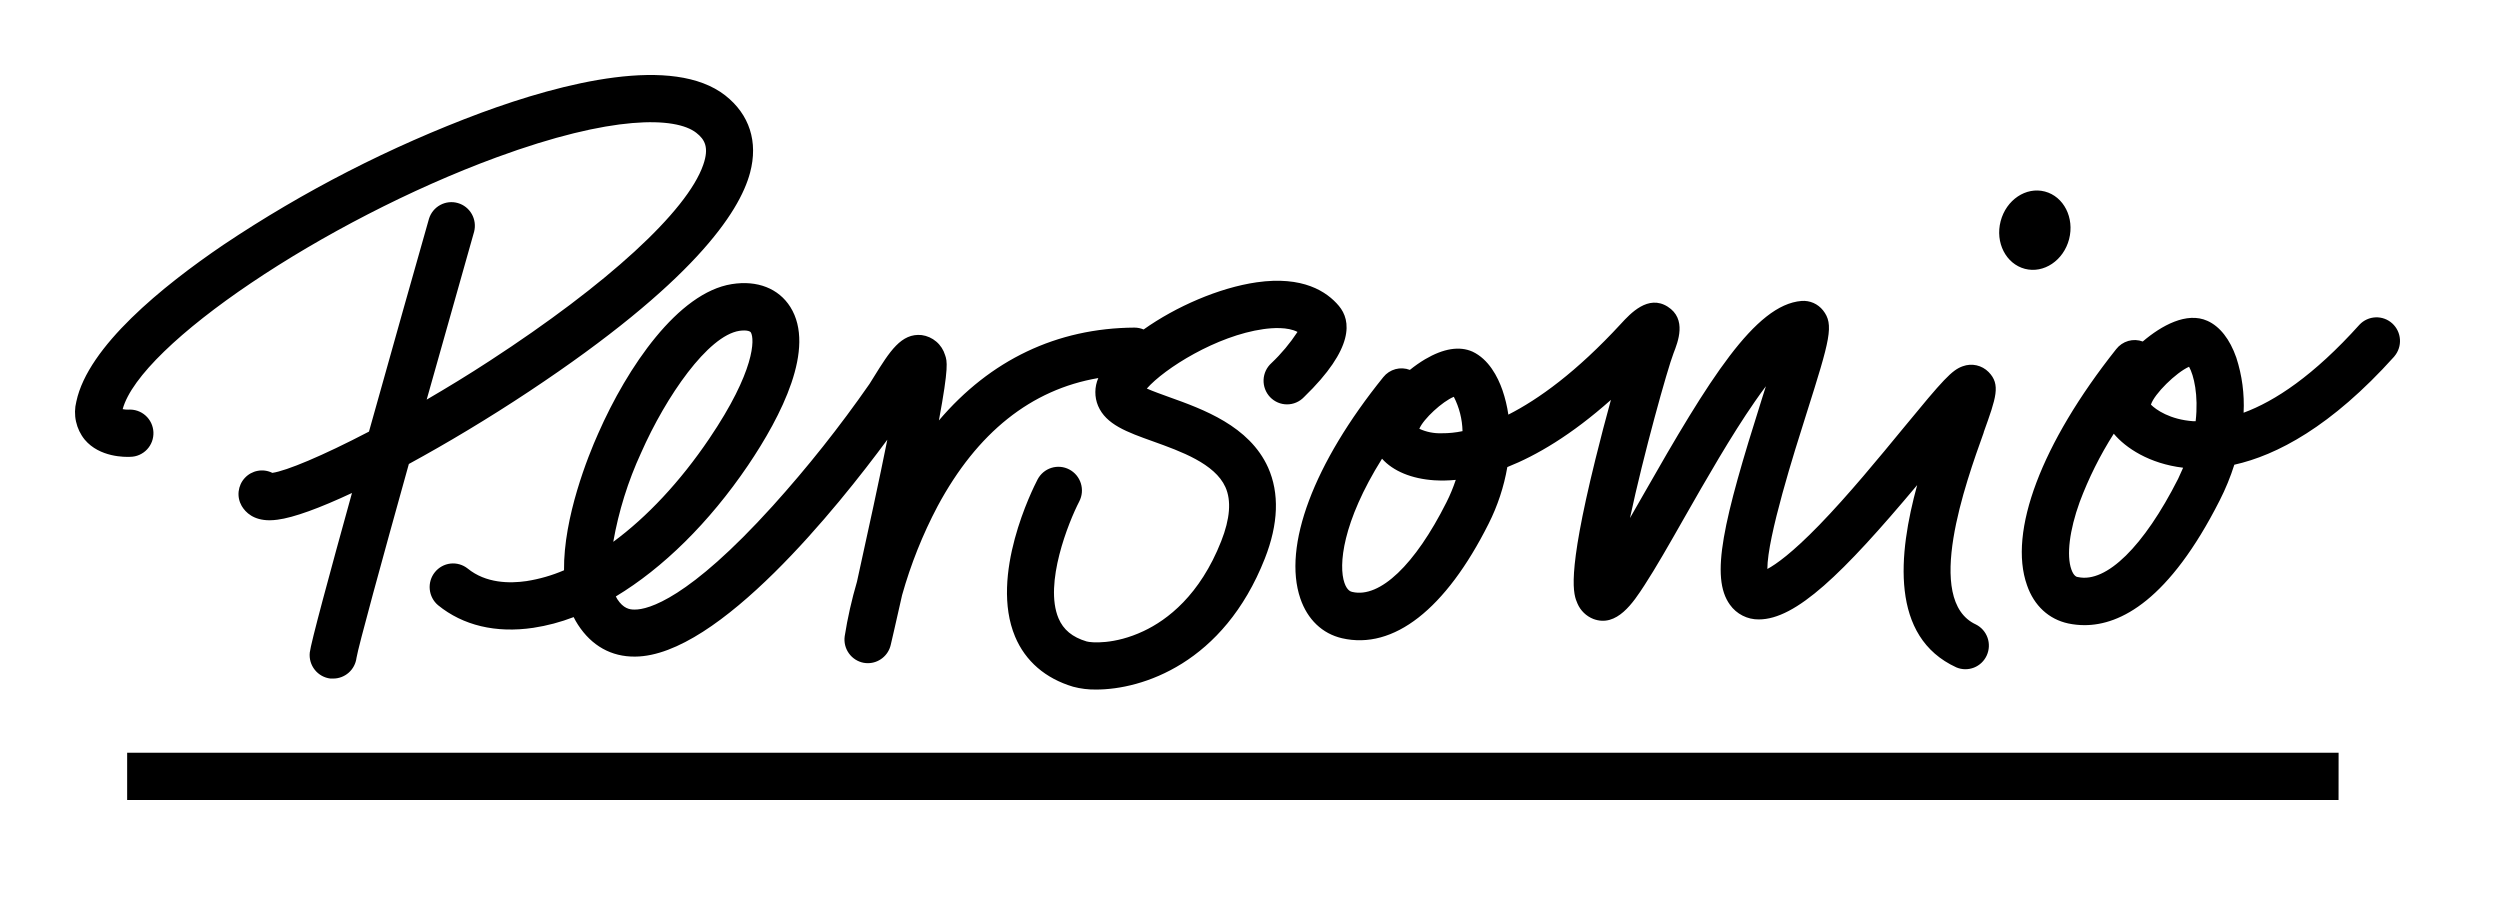 <svg width="100" height="36" viewBox="0 0 100 36" fill="none" xmlns="http://www.w3.org/2000/svg">
<path d="M16.354 18.559C15.247 22.528 14.334 25.863 14.26 26.314C14.231 26.544 14.12 26.756 13.947 26.908C13.773 27.061 13.551 27.144 13.321 27.142C13.286 27.142 13.252 27.142 13.216 27.142C12.97 27.113 12.745 26.987 12.591 26.792C12.436 26.597 12.364 26.349 12.391 26.101C12.432 25.728 13.174 22.983 14.079 19.719C12.799 20.319 11.746 20.707 11.097 20.788C10.993 20.803 10.887 20.81 10.782 20.811C10.146 20.811 9.826 20.505 9.667 20.237C9.566 20.061 9.523 19.858 9.546 19.656C9.569 19.454 9.655 19.265 9.793 19.117C9.93 18.969 10.112 18.869 10.31 18.833C10.508 18.796 10.713 18.825 10.894 18.915C11.452 18.835 12.881 18.244 14.759 17.264C15.7 13.895 16.674 10.458 17.16 8.748C17.233 8.513 17.394 8.316 17.61 8.199C17.826 8.082 18.078 8.054 18.314 8.122C18.549 8.189 18.749 8.347 18.871 8.561C18.992 8.775 19.026 9.029 18.965 9.267C18.388 11.298 17.718 13.667 17.067 15.985C17.877 15.513 18.736 14.991 19.597 14.428C24.288 11.374 27.484 8.455 28.129 6.594C28.372 5.899 28.194 5.579 27.851 5.312C27.029 4.669 24.502 4.59 19.873 6.29C12.935 8.838 5.606 13.786 4.907 16.366C4.979 16.381 5.051 16.387 5.124 16.386C5.25 16.376 5.376 16.392 5.496 16.432C5.615 16.472 5.726 16.536 5.82 16.62C5.915 16.704 5.991 16.806 6.046 16.92C6.1 17.035 6.131 17.159 6.137 17.286C6.142 17.412 6.123 17.539 6.079 17.658C6.035 17.777 5.968 17.886 5.881 17.978C5.795 18.07 5.69 18.143 5.575 18.194C5.46 18.245 5.335 18.272 5.209 18.273C5.01 18.283 3.985 18.298 3.389 17.586C3.218 17.376 3.099 17.128 3.041 16.863C2.982 16.598 2.987 16.323 3.054 16.06C3.521 13.857 6.507 11.444 8.93 9.797C12.15 7.64 15.609 5.867 19.236 4.515C22.546 3.293 26.928 2.191 29.01 3.817C29.981 4.58 30.333 5.673 30.002 6.91C29.576 8.509 27.697 11.324 21.167 15.655C19.54 16.735 17.871 17.733 16.354 18.559ZM79.352 17.293C78.63 19.304 76.938 24.011 79.036 24.979C79.254 25.088 79.421 25.279 79.502 25.51C79.583 25.741 79.571 25.994 79.47 26.217C79.369 26.44 79.185 26.615 78.959 26.704C78.732 26.793 78.48 26.791 78.255 26.696C75.593 25.475 75.93 22.162 76.687 19.403C73.7 22.968 71.833 24.777 70.353 24.777C70.127 24.78 69.904 24.728 69.703 24.625C69.502 24.523 69.328 24.374 69.197 24.189C68.4 23.089 68.921 20.863 70.472 15.966C70.525 15.799 70.58 15.625 70.636 15.449C70.5 15.629 70.353 15.833 70.196 16.06C69.242 17.434 68.247 19.177 67.369 20.716C66.762 21.785 66.228 22.719 65.781 23.406C65.334 24.093 64.674 25.111 63.735 24.759C63.593 24.703 63.464 24.62 63.355 24.514C63.245 24.408 63.158 24.281 63.098 24.14C62.946 23.785 62.643 23.122 63.817 18.37C64.017 17.557 64.234 16.733 64.437 15.994C62.851 17.405 61.457 18.221 60.293 18.683C60.157 19.472 59.904 20.236 59.544 20.95C57.823 24.377 55.74 26.002 53.682 25.53C52.892 25.347 52.3 24.78 52.013 23.938C51.302 21.847 52.543 18.538 55.334 15.083C55.458 14.928 55.628 14.818 55.818 14.766C56.009 14.714 56.211 14.725 56.395 14.796C56.588 14.64 56.79 14.498 57.002 14.371C57.742 13.936 58.381 13.835 58.901 14.066C59.549 14.371 59.91 15.067 60.098 15.606C60.207 15.924 60.286 16.252 60.334 16.585C61.536 15.974 63.057 14.884 64.839 12.95C65.218 12.538 65.925 11.773 66.706 12.266C67.487 12.759 67.114 13.683 66.941 14.13C66.697 14.759 65.742 18.177 65.199 20.722C65.384 20.402 65.567 20.079 65.742 19.773C68.35 15.193 70.201 12.186 72.061 12.038C72.224 12.025 72.388 12.053 72.538 12.118C72.688 12.184 72.82 12.286 72.922 12.415C73.368 12.982 73.204 13.56 72.261 16.538C71.771 18.081 70.695 21.476 70.694 22.759C71.041 22.574 71.684 22.119 72.766 21.006C73.926 19.812 75.165 18.304 76.16 17.093C77.729 15.185 78.074 14.803 78.511 14.65C78.687 14.585 78.878 14.572 79.061 14.613C79.244 14.654 79.412 14.747 79.544 14.881C80.034 15.382 79.847 15.902 79.347 17.293H79.352ZM58.231 19.195C57.947 19.223 57.661 19.229 57.377 19.212C56.467 19.154 55.722 18.843 55.281 18.348C53.682 20.904 53.539 22.623 53.777 23.313C53.885 23.629 54.037 23.666 54.094 23.678C55.194 23.934 56.602 22.594 57.858 20.093C58.004 19.804 58.128 19.503 58.231 19.195ZM58.501 17.246C58.49 16.767 58.371 16.297 58.153 15.872C57.698 16.058 56.94 16.753 56.773 17.151C57.055 17.281 57.363 17.342 57.672 17.33C57.951 17.332 58.228 17.304 58.501 17.246ZM95.766 14.266C93.245 17.07 91.064 18.212 89.373 18.589C89.217 19.081 89.021 19.559 88.787 20.018C86.764 24.008 84.82 25.006 83.382 25.006C83.162 25.006 82.944 24.983 82.729 24.938C81.956 24.771 81.364 24.231 81.081 23.411C80.322 21.273 81.653 17.738 84.648 13.965C84.77 13.808 84.939 13.693 85.13 13.638C85.32 13.583 85.523 13.591 85.71 13.66C86.458 13.023 87.469 12.46 88.297 12.834C88.795 13.058 89.194 13.567 89.452 14.304C89.683 15.014 89.782 15.762 89.744 16.509C90.99 16.05 92.546 15.028 94.381 12.986C94.55 12.808 94.781 12.703 95.026 12.694C95.271 12.684 95.509 12.772 95.691 12.937C95.872 13.102 95.983 13.332 95.998 13.578C96.014 13.824 95.933 14.067 95.774 14.254L95.766 14.266ZM87.325 18.709C85.975 18.547 85.027 17.919 84.551 17.348C84.002 18.209 83.545 19.127 83.186 20.084C82.779 21.208 82.655 22.221 82.855 22.779C82.952 23.052 83.074 23.084 83.127 23.084C84.255 23.325 85.752 21.863 87.124 19.154C87.187 19.006 87.263 18.857 87.325 18.709ZM87.562 14.67C87.041 14.902 86.169 15.759 86.037 16.186C86.236 16.386 86.796 16.785 87.735 16.849H87.826C87.945 15.805 87.753 15.008 87.562 14.67ZM82.764 9.567C82.984 8.713 82.552 7.86 81.795 7.661C81.038 7.463 80.248 7.994 80.025 8.849C79.802 9.704 80.239 10.554 80.994 10.753C81.75 10.951 82.541 10.42 82.764 9.567ZM51.9 13.277C51.507 13.072 50.905 13.113 50.535 13.165C48.661 13.429 46.582 14.736 45.873 15.542C46.125 15.654 46.48 15.779 46.759 15.881C48.115 16.366 49.973 17.034 50.724 18.702C51.179 19.725 51.141 20.951 50.592 22.345C48.937 26.547 45.679 27.582 43.847 27.582C43.536 27.587 43.226 27.549 42.925 27.469C41.818 27.139 41.015 26.446 40.604 25.466C39.574 23.014 41.302 19.565 41.502 19.18C41.559 19.07 41.638 18.972 41.732 18.892C41.827 18.812 41.937 18.752 42.054 18.715C42.172 18.678 42.296 18.664 42.419 18.675C42.542 18.686 42.662 18.721 42.772 18.779C42.881 18.836 42.978 18.915 43.058 19.01C43.137 19.106 43.197 19.216 43.234 19.334C43.271 19.453 43.285 19.578 43.274 19.702C43.263 19.826 43.228 19.946 43.171 20.057C42.741 20.886 41.755 23.345 42.34 24.731C42.534 25.189 42.892 25.487 43.466 25.658C43.636 25.708 44.575 25.796 45.742 25.244C46.69 24.799 47.997 23.812 48.848 21.649C49.203 20.75 49.259 20.021 49.016 19.483C48.593 18.544 47.228 18.053 46.134 17.66C45.073 17.281 44.242 16.982 43.923 16.234C43.849 16.058 43.812 15.868 43.814 15.677C43.815 15.486 43.856 15.297 43.932 15.122C41.246 15.58 39.087 17.302 37.505 20.246C36.907 21.377 36.431 22.57 36.084 23.803C35.824 24.973 35.629 25.788 35.629 25.796C35.581 26.003 35.466 26.188 35.3 26.32C35.135 26.453 34.931 26.526 34.719 26.527C34.661 26.527 34.603 26.522 34.546 26.512C34.309 26.467 34.097 26.332 33.956 26.134C33.814 25.936 33.754 25.692 33.788 25.45C33.904 24.713 34.069 23.983 34.279 23.267C34.734 21.202 35.177 19.17 35.493 17.588C33.539 20.237 28.743 26.241 25.408 26.264C24.454 26.276 23.664 25.831 23.119 24.989C23.055 24.891 22.998 24.789 22.946 24.684C22.424 24.885 21.883 25.029 21.331 25.113C19.837 25.334 18.519 25.02 17.522 24.208C17.333 24.049 17.214 23.821 17.19 23.574C17.166 23.327 17.239 23.081 17.395 22.888C17.55 22.695 17.774 22.571 18.019 22.543C18.264 22.516 18.51 22.586 18.704 22.739C19.435 23.336 20.387 23.342 21.058 23.244C21.575 23.163 22.08 23.018 22.561 22.811C22.538 20.692 23.524 18.24 23.926 17.344C25.098 14.675 27.123 11.704 29.273 11.364C30.293 11.202 31.146 11.538 31.614 12.28C32.644 13.924 31.259 16.635 29.917 18.62C28.364 20.91 26.515 22.724 24.633 23.858C24.65 23.895 24.67 23.932 24.692 23.966C24.932 24.336 25.179 24.388 25.394 24.383C25.928 24.383 27.533 23.968 30.905 20.241C32.298 18.697 33.593 17.065 34.781 15.356L34.951 15.083C35.587 14.058 36.049 13.318 36.867 13.403C37.083 13.432 37.287 13.523 37.453 13.666C37.62 13.808 37.741 13.996 37.804 14.206C37.886 14.444 37.956 14.664 37.556 16.818C39.611 14.4 42.271 13.124 45.377 13.104C45.504 13.104 45.628 13.13 45.745 13.179C47.037 12.263 48.763 11.509 50.268 11.292C52.112 11.028 53.074 11.66 53.557 12.238C54.041 12.817 54.193 13.918 52.157 15.886C52.07 15.977 51.965 16.05 51.848 16.1C51.732 16.15 51.607 16.175 51.48 16.175C51.354 16.175 51.228 16.149 51.112 16.099C50.996 16.049 50.891 15.976 50.803 15.884C50.716 15.792 50.648 15.684 50.603 15.564C50.558 15.445 50.538 15.318 50.543 15.191C50.548 15.064 50.579 14.939 50.633 14.824C50.688 14.709 50.764 14.607 50.859 14.522C51.253 14.149 51.602 13.731 51.9 13.277ZM24.531 21.673C25.878 20.681 27.202 19.273 28.367 17.551C30.211 14.829 30.187 13.559 30.035 13.299C29.998 13.24 29.884 13.219 29.768 13.219C29.703 13.219 29.637 13.224 29.571 13.234C28.32 13.432 26.647 15.838 25.641 18.119C25.12 19.251 24.747 20.445 24.531 21.673ZM93.544 30.11H5.086V32H93.542L93.544 30.11Z" fill="black"/>
</svg>
